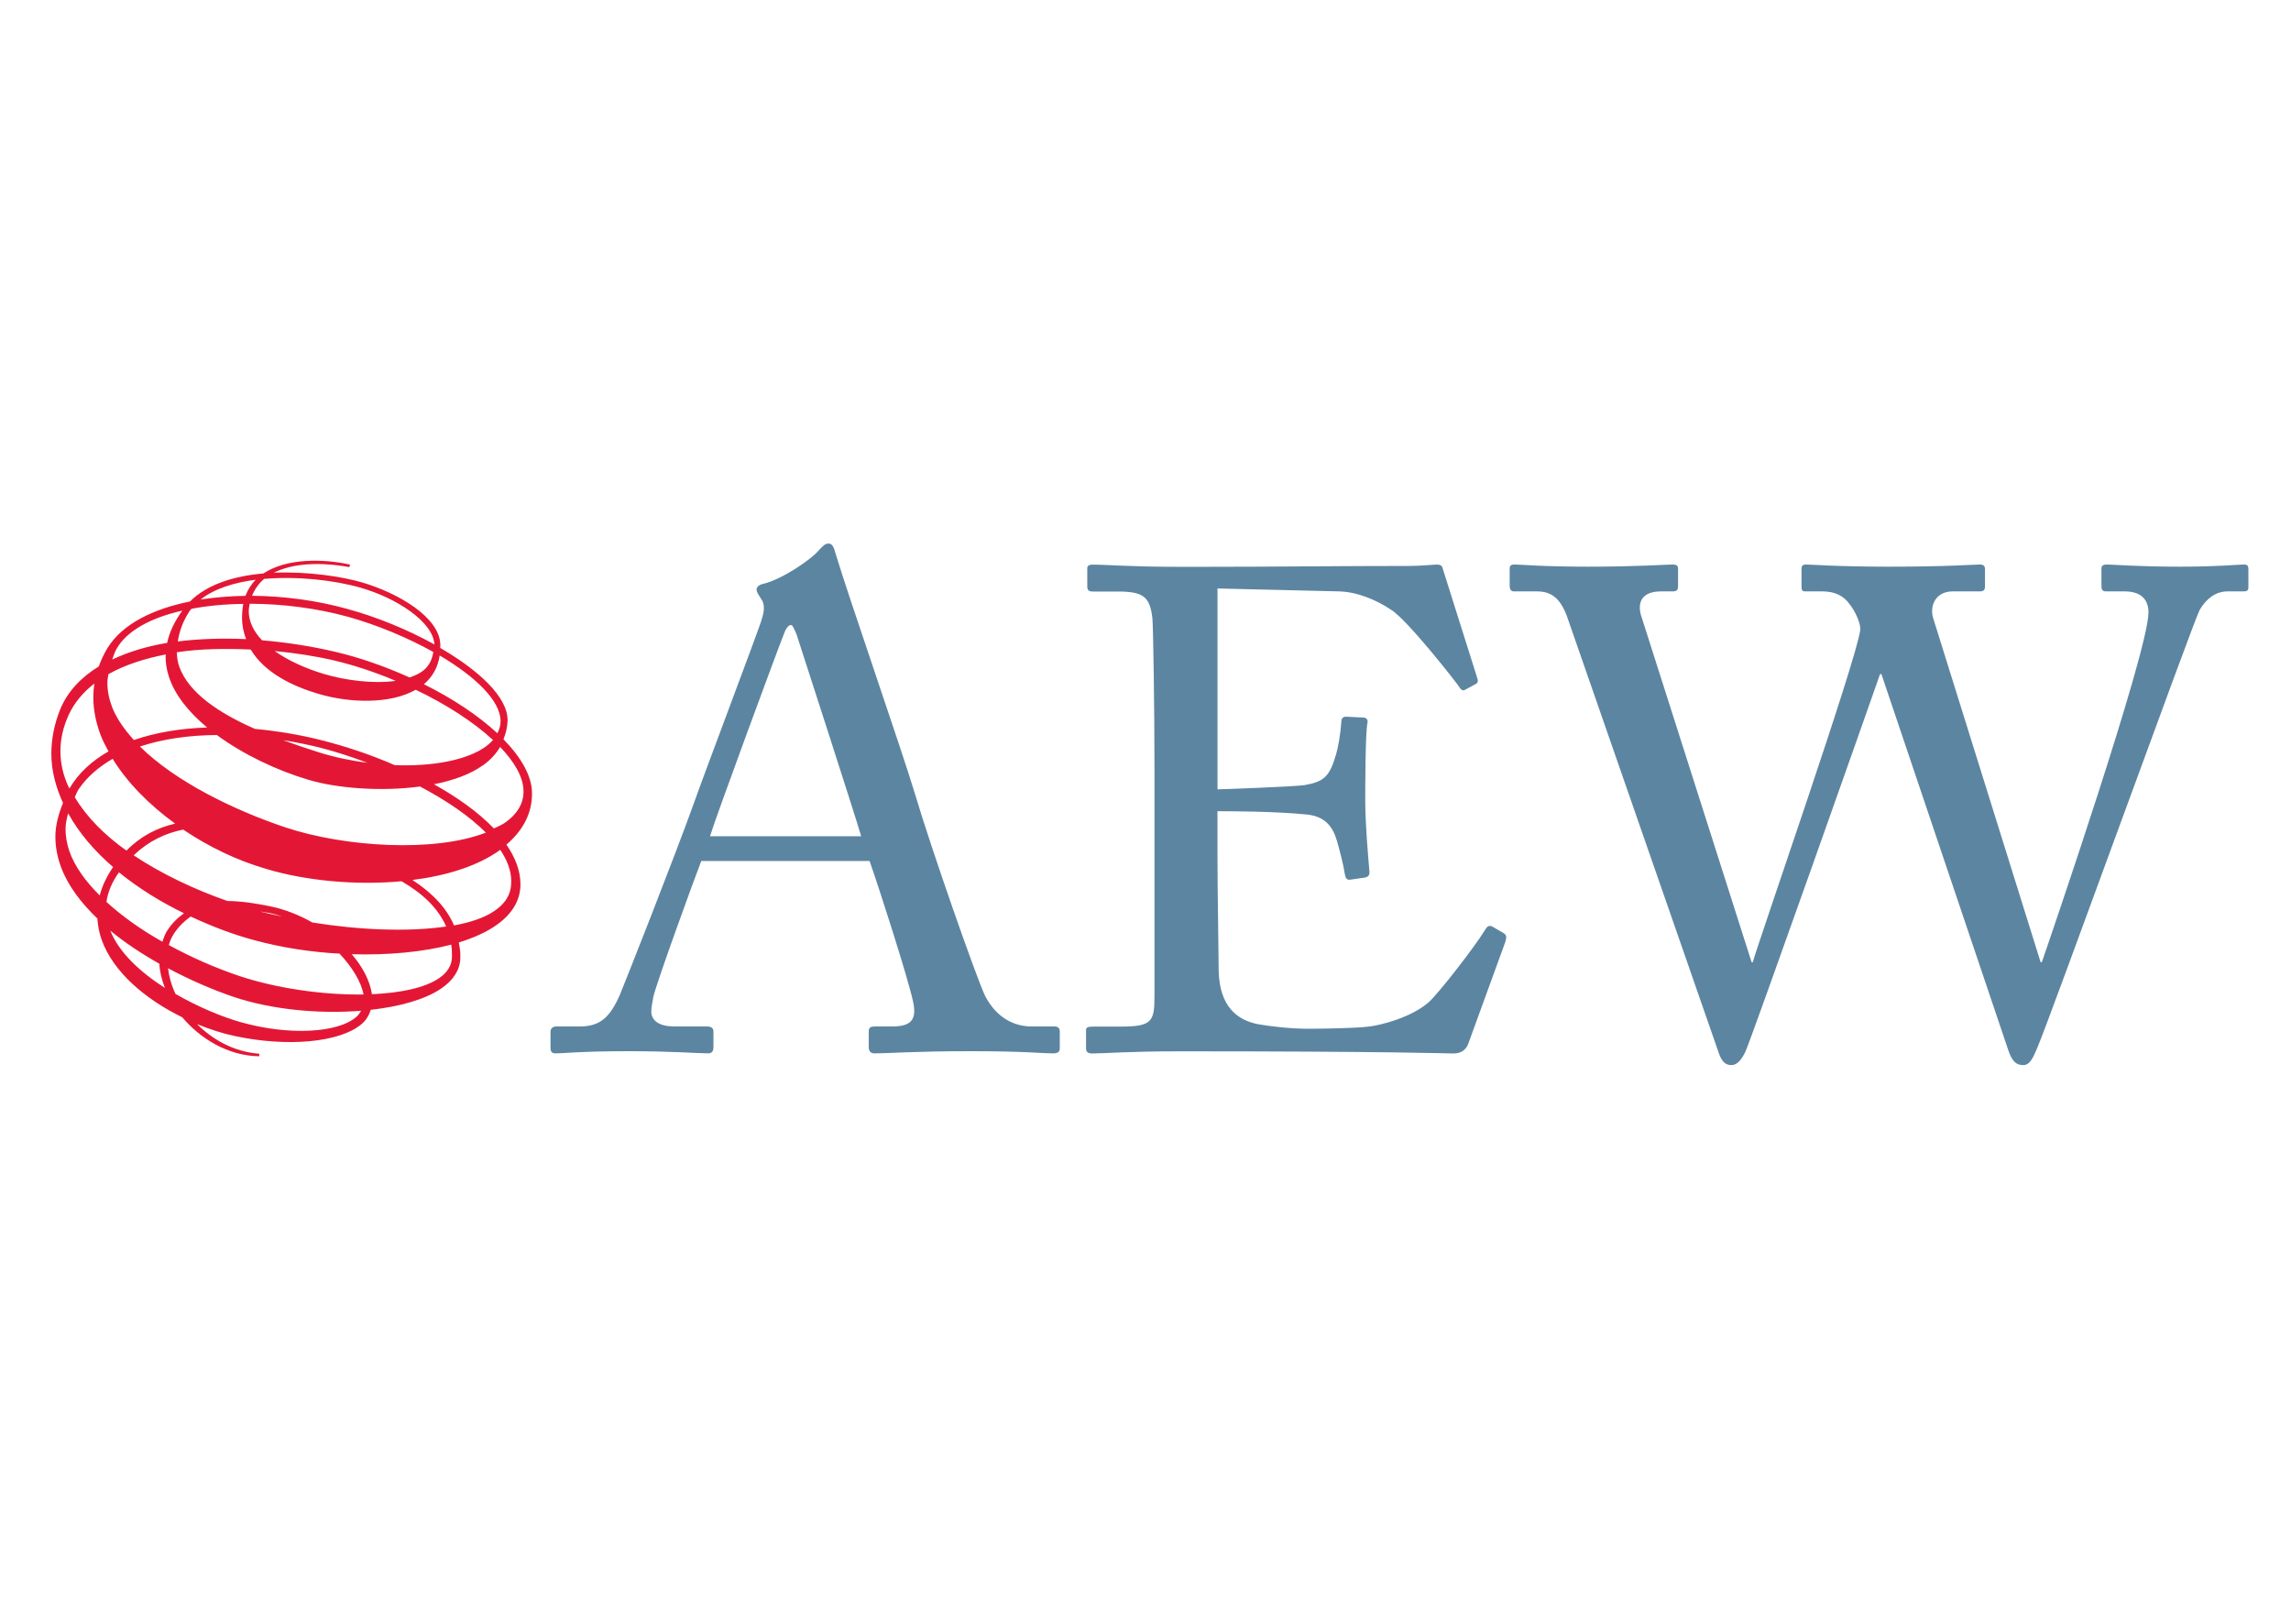 <?xml version="1.0" encoding="UTF-8" standalone="no"?>
<!-- Created with Inkscape (http://www.inkscape.org/) -->

<svg
   width="292"
   height="207"
   viewBox="0 0 77.258 54.769"
   version="1.1"
   id="svg5"
   sodipodi:docname="aew.svg"
   inkscape:version="1.1 (c68e22c387, 2021-05-23)"
   xmlns:inkscape="http://www.inkscape.org/namespaces/inkscape"
   xmlns:sodipodi="http://sodipodi.sourceforge.net/DTD/sodipodi-0.dtd"
   xmlns="http://www.w3.org/2000/svg"
   xmlns:svg="http://www.w3.org/2000/svg">
  <sodipodi:namedview
     id="namedview7"
     pagecolor="#ffffff"
     bordercolor="#666666"
     borderopacity="1.0"
     inkscape:pageshadow="2"
     inkscape:pageopacity="0.0"
     inkscape:pagecheckerboard="0"
     inkscape:document-units="mm"
     showgrid="false"
     lock-margins="false"
     width="292mm"
     units="px"
     inkscape:zoom="2.1997092"
     inkscape:cx="54.552665"
     inkscape:cy="141.60963"
     inkscape:window-width="2560"
     inkscape:window-height="1377"
     inkscape:window-x="-8"
     inkscape:window-y="-8"
     inkscape:window-maximized="1"
     inkscape:current-layer="layer1" />
  <defs
     id="defs2">
    <rect
       id="SVGID_1_"
       x="-0.271"
       y="0.004"
       width="1023.993"
       height="303.25" />
    <rect
       id="SVGID_1_-2"
       x="-0.271"
       y="0.004"
       width="1023.993"
       height="303.25" />
    <polygon
       id="path-1"
       points="0.036 0.427 274.196 0.427 274.196 48.3 0.036 48.3" />
    <rect
       id="SVGID_1_-4"
       x="-0.271"
       y="0.004"
       width="1023.993"
       height="303.25" />
  </defs>
  <g
     inkscape:label="Ebene 1"
     inkscape:groupmode="layer"
     id="layer1">
    <g
       id="g5732"
       transform="matrix(0.58,0,0,0.58,1.731,18.328)">
      <path
         d="M 92.432,4.199 C 92.188,3.32 92.557,2.782 93.604,2.782 h 0.659 c 0.294,0 0.317,-0.125 0.317,-0.316 V 1.465 c 0,-0.125 -0.02,-0.245 -0.317,-0.245 -0.39,0 -2.026,0.125 -4.883,0.125 -2.709,0 -3.954,-0.125 -4.272,-0.125 -0.269,0 -0.317,0.07 -0.317,0.269 v 0.977 c 0,0.146 0.05,0.316 0.243,0.316 h 1.344 c 0.756,0 1.317,0.318 1.733,1.417 l 8.862,25.488 c 0.171,0.464 0.391,0.635 0.709,0.635 0.366,0 0.61,-0.366 0.805,-0.757 0.244,-0.439 7.47,-20.899 7.838,-21.973 h 0.08 l 7.373,21.852 c 0.195,0.561 0.391,0.878 0.88,0.878 0.439,0 0.634,-0.611 0.829,-1.05 0.805,-1.905 9.106,-24.877 9.424,-25.415 0.367,-0.635 0.927,-1.075 1.612,-1.075 h 0.952 c 0.267,0 0.267,-0.125 0.267,-0.292 V 1.489 c 0,-0.195 -0.05,-0.269 -0.267,-0.269 -0.317,0 -1.489,0.125 -3.712,0.125 -2.466,0 -3.857,-0.125 -4.247,-0.125 -0.294,0 -0.318,0.125 -0.318,0.269 v 0.927 c 0,0.245 0.03,0.366 0.269,0.366 h 1.075 c 1.074,0 1.391,0.587 1.391,1.222 0,2.27 -5.761,19.067 -6.201,20.337 h -0.07 L 109.425,4.37 c -0.243,-0.733 0.125,-1.588 1.122,-1.588 h 1.589 c 0.243,0 0.291,-0.125 0.291,-0.292 V 1.489 c 0,-0.147 -0.05,-0.269 -0.291,-0.269 -0.39,0 -1.904,0.125 -5.25,0.125 -3.101,0 -4.493,-0.125 -4.858,-0.125 -0.244,0 -0.269,0.125 -0.269,0.269 v 0.977 c 0,0.219 0.02,0.316 0.219,0.316 h 1.002 c 0.733,0 1.245,0.269 1.586,0.758 0.366,0.464 0.635,1.147 0.611,1.465 -0.171,1.66 -6.103,18.652 -6.249,19.336 h -0.07 L 92.437,4.199 Z m 0,0 m -24.634,-1.587 7.08,0.17 c 1.075,0.03 2.197,0.514 3.027,1.075 0.953,0.587 3.907,4.37 3.98,4.517 0.05,0.1 0.195,0.22 0.318,0.125 L 82.788,8.181 C 82.959,8.111 82.959,7.986 82.913,7.839 82.788,7.424 81.058,1.98 80.887,1.419 80.857,1.294 80.762,1.222 80.569,1.222 c -0.195,0 -0.952,0.08 -1.586,0.08 -3.931,0 -7.886,0.05 -11.818,0.05 h -1.757 c -2.612,0 -4.004,-0.125 -4.883,-0.125 -0.195,0 -0.293,0.08 -0.293,0.197 v 1.073 c 0,0.244 0.123,0.293 0.318,0.293 h 1.44 c 1.465,0 1.88,0.269 2.027,1.539 0.05,0.415 0.122,5.371 0.122,8.691 v 3.882 9.448 c 0,1.465 -0.171,1.734 -2.002,1.734 H 60.55 c -0.268,0 -0.39,0.05 -0.39,0.195 v 1.073 c 0,0.22 0.122,0.294 0.366,0.294 0.708,0 2.099,-0.125 5.078,-0.125 12.378,0 15.526,0.125 15.918,0.125 0.487,0 0.756,-0.244 0.878,-0.61 l 2.124,-5.835 c 0.1,-0.317 0.1,-0.44 -0.1,-0.562 l -0.635,-0.367 c -0.244,-0.125 -0.341,0.05 -0.464,0.245 -0.561,0.928 -2.782,3.784 -3.271,4.175 -1.025,0.879 -2.784,1.318 -3.466,1.392 -0.831,0.1 -2.833,0.125 -3.491,0.125 -1.001,0 -2.149,-0.125 -2.955,-0.268 -1.22,-0.245 -2.221,-1.05 -2.27,-3.101 0,-0.805 -0.07,-4.663 -0.07,-6.811 v -2.467 c 0.635,0 3.37,0 5.25,0.197 1.025,0.125 1.463,0.707 1.708,1.562 0.125,0.439 0.367,1.343 0.439,1.855 0.05,0.293 0.125,0.39 0.318,0.366 l 0.878,-0.125 c 0.172,-0.05 0.245,-0.125 0.245,-0.317 -0.07,-0.83 -0.245,-2.759 -0.245,-4.15 0,-0.586 0,-3.858 0.125,-4.516 0.05,-0.172 -0.05,-0.318 -0.243,-0.318 l -1.002,-0.05 c -0.146,0 -0.268,0.08 -0.268,0.269 -0.05,0.756 -0.195,1.562 -0.318,1.952 -0.366,1.245 -0.684,1.563 -1.831,1.758 -0.487,0.08 -4.736,0.245 -5.054,0.245 V 2.62 Z m 0,0 M 47.574,18.457 c 0.561,1.587 2.197,6.689 2.514,8.105 0.269,1.123 -0.1,1.514 -1.196,1.514 h -1.001 c -0.244,0 -0.366,0.05 -0.366,0.293 v 0.903 c 0,0.244 0.122,0.367 0.317,0.367 0.928,0 2.32,-0.125 5.615,-0.125 3.223,0 4.053,0.125 4.786,0.125 0.268,0 0.39,-0.08 0.39,-0.294 v -0.976 c 0,-0.172 -0.07,-0.293 -0.317,-0.293 h -1.318 c -0.977,0 -2.027,-0.464 -2.71,-1.782 C 53.75,25.146 51.163,17.749 50.235,14.624 49.478,12.085 46.378,3.174 45.621,0.659 45.498,0.22 45.425,0 45.181,0 44.986,0 44.864,0.146 44.669,0.341 44.229,0.904 42.471,2.1 41.373,2.344 c -0.293,0.08 -0.367,0.22 -0.367,0.341 0,0.171 0.171,0.366 0.269,0.537 0.293,0.415 0.1,0.953 -0.02,1.343 -0.366,1.075 -3.589,9.62 -3.857,10.425 -1.172,3.271 -4.078,10.62 -4.346,11.255 -0.562,1.27 -1.123,1.831 -2.32,1.831 h -1.391 c -0.147,0 -0.318,0.1 -0.318,0.293 v 0.952 c 0,0.244 0.1,0.318 0.293,0.318 0.562,0 1.416,-0.125 4.322,-0.125 2.368,0 3.979,0.125 4.541,0.125 0.195,0 0.317,-0.08 0.317,-0.367 v -0.903 c 0,-0.195 -0.122,-0.293 -0.391,-0.293 h -1.879 c -0.855,0 -1.343,-0.317 -1.343,-0.879 0,-0.196 0.07,-0.586 0.122,-0.855 0.196,-0.853 2.393,-6.885 2.783,-7.885 h 9.791 z m -9.278,-1.441 c 0.293,-1.001 4.053,-11.181 4.273,-11.694 0.1,-0.317 0.268,-0.586 0.439,-0.586 0.1,0 0.196,0.269 0.318,0.538 0.195,0.61 3.418,10.546 3.76,11.742 z m 0,0"
         id="path32492"
         style="fill:#5c85a1;fill-opacity:1;fill-rule:nonzero;stroke:none" />
      <path
         d="m 17.989,2.572 c 2.041,0.577 4.204,1.964 4.282,3.282 0,0 0,0 0,0.01 C 20.723,5.01 18.941,4.273 17.217,3.804 15.474,3.315 13.536,3.052 11.67,3.037 c 0.152,-0.38 0.386,-0.713 0.703,-0.982 1.905,-0.161 4.009,0.06 5.616,0.513 z M 11.48,3.906 c 0,-0.132 0.03,-0.269 0.05,-0.405 1.914,0 3.921,0.264 5.713,0.756 1.694,0.474 3.457,1.207 4.966,2.047 -0.07,0.435 -0.24,0.81 -0.586,1.083 -0.22,0.177 -0.493,0.293 -0.796,0.4 C 19.43,7.154 17.955,6.635 16.525,6.299 15.124,5.966 13.673,5.747 12.252,5.625 11.769,5.122 11.476,4.546 11.476,3.906 Z m 4.321,3.663 C 14.786,7.26 13.775,6.811 12.989,6.25 c 1.167,0.112 2.334,0.287 3.447,0.546 1.172,0.279 2.402,0.684 3.584,1.188 -1.294,0.18 -2.91,-0.02 -4.219,-0.415 z m 6.778,-1.06 c 2.05,1.211 3.54,2.617 3.54,3.818 0,0 0,0 0,0 0,0.249 -0.07,0.483 -0.186,0.703 C 24.815,9.99 23.321,9.004 21.661,8.179 22.173,7.744 22.481,7.187 22.579,6.504 Z M 11.592,6.162 c 0.806,1.353 2.442,2.139 3.941,2.578 1.801,0.532 4.145,0.615 5.654,-0.239 1.753,0.84 3.345,1.86 4.492,2.92 -0.117,0.131 -0.244,0.254 -0.405,0.37 -1.099,0.806 -3.101,1.173 -5.303,1.094 -1.377,-0.6 -2.842,-1.094 -4.297,-1.459 -1.23,-0.312 -2.534,-0.527 -3.837,-0.65 C 9.761,9.864 7.984,8.691 7.432,7.144 7.342,6.88 7.305,6.601 7.295,6.322 8.643,6.114 10.108,6.099 11.592,6.162 Z m 4.024,5.995 c -0.699,-0.218 -1.426,-0.463 -2.144,-0.727 0.767,0.125 1.528,0.274 2.256,0.465 0.85,0.219 1.748,0.512 2.651,0.854 -0.937,-0.125 -1.87,-0.313 -2.763,-0.592 z m 9.492,0.728 c 0.43,-0.308 0.752,-0.664 0.986,-1.059 0.84,0.879 1.358,1.763 1.358,2.578 0,0.02 0,0.05 0,0.07 -0.02,0.688 -0.391,1.278 -1.084,1.762 -0.186,0.128 -0.42,0.225 -0.64,0.328 -0.884,-0.928 -2.095,-1.793 -3.481,-2.569 1.103,-0.22 2.114,-0.571 2.861,-1.114 z M 9.62,11.132 c 1.552,1.138 3.491,2.057 5.327,2.603 1.606,0.484 4.175,0.704 6.489,0.391 1.509,0.795 2.861,1.709 3.828,2.68 -2.978,1.163 -8.193,0.85 -11.665,-0.307 C 10.591,15.489 7.203,13.832 5.152,11.801 6.49,11.357 8.028,11.142 9.62,11.132 Z m 16.479,6.675 c 0.41,0.605 0.64,1.217 0.64,1.827 0,0.126 -0.01,0.263 -0.03,0.395 -0.09,0.537 -0.43,1.001 -1.011,1.372 -0.566,0.371 -1.357,0.63 -2.285,0.801 -0.415,-0.982 -1.221,-1.861 -2.417,-2.642 1.982,-0.249 3.804,-0.81 5.107,-1.753 z M 7.666,16.631 c 1.446,0.976 3.082,1.776 4.805,2.28 2.305,0.693 5.21,0.971 7.891,0.723 1.201,0.693 2.124,1.552 2.593,2.631 -2.222,0.327 -5.088,0.201 -7.779,-0.234 C 14.41,21.596 13.575,21.265 12.72,21.089 11.812,20.904 10.987,20.786 10.235,20.781 8.37,20.126 6.446,19.234 4.786,18.125 5.66,17.295 6.622,16.841 7.666,16.631 Z m 15.587,6.684 c 0.03,0.195 0.04,0.401 0.04,0.615 0,0.04 0,0.08 0,0.112 -0.01,0.474 -0.253,0.879 -0.727,1.212 -0.84,0.586 -2.28,0.873 -3.926,0.947 -0.118,-0.781 -0.532,-1.582 -1.172,-2.324 2.109,0.06 4.131,-0.127 5.781,-0.557 z M 12.364,21.45 c -0.06,-0.01 -0.137,-0.04 -0.205,-0.06 0.195,0.04 0.366,0.06 0.576,0.1 0.229,0.05 0.454,0.125 0.684,0.195 -0.357,-0.08 -0.718,-0.146 -1.055,-0.239 z m -5.23,1.221 c 0.298,-0.44 0.625,-0.742 0.967,-0.986 1.27,0.59 2.539,1.069 3.687,1.371 1.591,0.435 3.3,0.699 4.97,0.786 0.733,0.782 1.25,1.632 1.397,2.374 -2.378,0.04 -5.117,-0.371 -7.227,-1.075 C 9.561,24.682 8.155,24.067 6.832,23.345 6.892,23.1 7.003,22.881 7.134,22.671 Z m -0.351,2.021 c 1.274,0.679 2.583,1.245 3.784,1.655 2.231,0.757 5.015,1.012 7.446,0.815 -0.07,0.113 -0.146,0.24 -0.263,0.343 -1.07,0.961 -3.951,1.104 -6.705,0.331 C 9.962,27.534 8.55,26.952 7.222,26.186 6.978,25.679 6.846,25.176 6.783,24.692 Z M 3.931,19.116 C 5.088,20.054 6.387,20.85 7.71,21.494 7.33,21.772 6.983,22.1 6.695,22.572 6.592,22.754 6.524,22.954 6.456,23.149 5.235,22.461 4.126,21.68 3.204,20.835 3.284,20.259 3.526,19.682 3.931,19.116 Z m -0.503,3.389 c 0.864,0.712 1.836,1.352 2.852,1.924 0.02,0.453 0.141,0.927 0.322,1.406 C 5.166,24.916 3.936,23.779 3.428,22.505 Z M 1.607,14.257 C 2.1,13.54 2.779,12.974 3.565,12.515 4.4,13.881 5.674,15.18 7.198,16.284 6.163,16.519 5.206,17.001 4.366,17.851 3.087,16.944 2.051,15.899 1.363,14.746 1.443,14.58 1.495,14.419 1.607,14.257 Z m -0.571,3.594 c -0.137,-0.42 -0.21,-0.845 -0.21,-1.255 0,-0.307 0.07,-0.615 0.151,-0.912 0.645,1.166 1.553,2.211 2.612,3.125 -0.371,0.541 -0.634,1.098 -0.776,1.65 -0.83,-0.825 -1.47,-1.704 -1.777,-2.608 z M 6.661,6.45 c 0,0.03 -0.02,0.06 -0.02,0.09 0,0.392 0.06,0.782 0.185,1.173 0.342,1.084 1.167,2.095 2.232,2.982 C 7.534,10.745 6.074,10.979 4.8,11.424 4.253,10.818 3.804,10.188 3.54,9.529 3.354,9.04 3.257,8.558 3.257,8.079 3.257,7.918 3.297,7.757 3.317,7.595 4.259,7.063 5.402,6.692 6.652,6.448 Z M 1.026,14.204 C 0.689,13.491 0.528,12.787 0.528,12.07 0.528,11.362 0.689,10.654 1.016,9.946 1.343,9.239 1.856,8.642 2.5,8.14 2.46,8.404 2.44,8.666 2.44,8.935 c 0,0.719 0.146,1.46 0.425,2.202 0.122,0.318 0.288,0.635 0.459,0.948 -0.953,0.541 -1.739,1.245 -2.271,2.154 0,-0.01 -0.02,-0.03 -0.02,-0.04 z M 11.158,3.51 c 0,0 0,0 0,0 -0.05,0.289 -0.07,0.552 -0.07,0.811 0,0.459 0.09,0.854 0.234,1.235 C 9.94,5.496 8.603,5.536 7.353,5.692 7.443,5.117 7.641,4.521 8.051,3.906 8.081,3.856 8.111,3.836 8.151,3.794 9.089,3.617 10.109,3.52 11.164,3.51 Z M 3.77,6.162 C 4.371,5.064 5.801,4.311 7.613,3.901 7.169,4.521 6.861,5.151 6.734,5.776 5.547,5.971 4.473,6.304 3.541,6.742 3.611,6.547 3.667,6.357 3.77,6.162 Z M 11.885,2.104 C 11.617,2.372 11.421,2.69 11.285,3.041 10.391,3.051 9.517,3.131 8.682,3.251 9.463,2.636 10.596,2.27 11.885,2.104 Z M 12.334,1.739 C 10.655,1.885 9.073,2.354 8.062,3.369 5.909,3.804 4.131,4.672 3.262,6.079 3.052,6.426 2.891,6.782 2.759,7.144 1.714,7.787 0.923,8.622 0.498,9.682 0.166,10.527 0,11.376 0,12.216 c 0,0.963 0.245,1.919 0.679,2.866 -0.263,0.65 -0.444,1.299 -0.444,1.954 0,0.6 0.112,1.206 0.342,1.811 0.4,1.06 1.157,2.052 2.099,2.954 0.03,0.41 0.1,0.811 0.244,1.221 0.674,1.904 2.574,3.487 4.693,4.522 1.03,1.216 2.622,2.236 4.472,2.266 0,0 0,0 0,0 0,0 0,0 0,0 l 0.01,-0.148 c -1.508,-0.112 -2.734,-0.84 -3.623,-1.723 0.747,0.308 1.509,0.552 2.237,0.703 3.032,0.64 6.04,0.362 7.304,-0.683 0.298,-0.244 0.459,-0.538 0.562,-0.85 1.685,-0.19 3.149,-0.6 4.082,-1.23 0.718,-0.489 1.089,-1.074 1.123,-1.748 0,-0.08 0,-0.152 0,-0.23 0,-0.244 -0.05,-0.469 -0.09,-0.707 0.903,-0.279 1.67,-0.63 2.256,-1.06 0.845,-0.615 1.289,-1.358 1.328,-2.213 0,-0.05 0,-0.09 0,-0.131 0,-0.771 -0.303,-1.543 -0.815,-2.285 0.966,-0.825 1.484,-1.808 1.489,-2.954 0,0 0,-0.01 0,-0.02 0,-1.021 -0.635,-2.1 -1.66,-3.15 0.136,-0.336 0.224,-0.684 0.239,-1.069 0,-0.01 0,-0.04 0,-0.05 0,-1.333 -1.66,-2.886 -3.921,-4.195 0,-0.01 0.01,-0.04 0.01,-0.05 0,-0.05 0,-0.112 0,-0.17 C 22.546,4.28 20.199,2.887 18.046,2.254 16.893,1.921 14.911,1.614 12.938,1.696 13.964,1.179 15.473,1.042 17.328,1.37 l 0.04,-0.148 c 0,0 -0.01,0 -0.01,0 -1.537,-0.341 -3.667,-0.385 -5.029,0.519"
         id="path32494"
         style="fill:#e31735;fill-opacity:1;fill-rule:nonzero;stroke:none" />
    </g>
  </g>
  <style
     type="text/css"
     id="style803">
	.st0{fill-rule:evenodd;clip-rule:evenodd;fill:#006AB1;}
	.st1{fill:#1A171B;}
</style>
  <style
     type="text/css"
     id="style1325">
	.Grün_x0020_bogenförmig{fill:url(#SVGID_1_);stroke:#FFFFFF;stroke-width:0.25;stroke-miterlimit:1;}
	.st0{fill:#E1081C;}
</style>
  <style
     type="text/css"
     id="style1974">
	.st0{fill-rule:evenodd;clip-rule:evenodd;fill:#006AB1;}
	.st1{fill:#1A171B;}
</style>
  <style
     type="text/css"
     id="style3157">
	.st0{fill:#FFFFFF;}
	.st1{fill-rule:evenodd;clip-rule:evenodd;}
	.st2{fill:#00AC82;}
</style>
  <style
     type="text/css"
     id="style5310">
	.Grün_x0020_bogenförmig{fill:url(#SVGID_1_);stroke:#FFFFFF;stroke-width:0.25;stroke-miterlimit:1;}
	.st0{fill:#E1081C;}
</style>
</svg>

